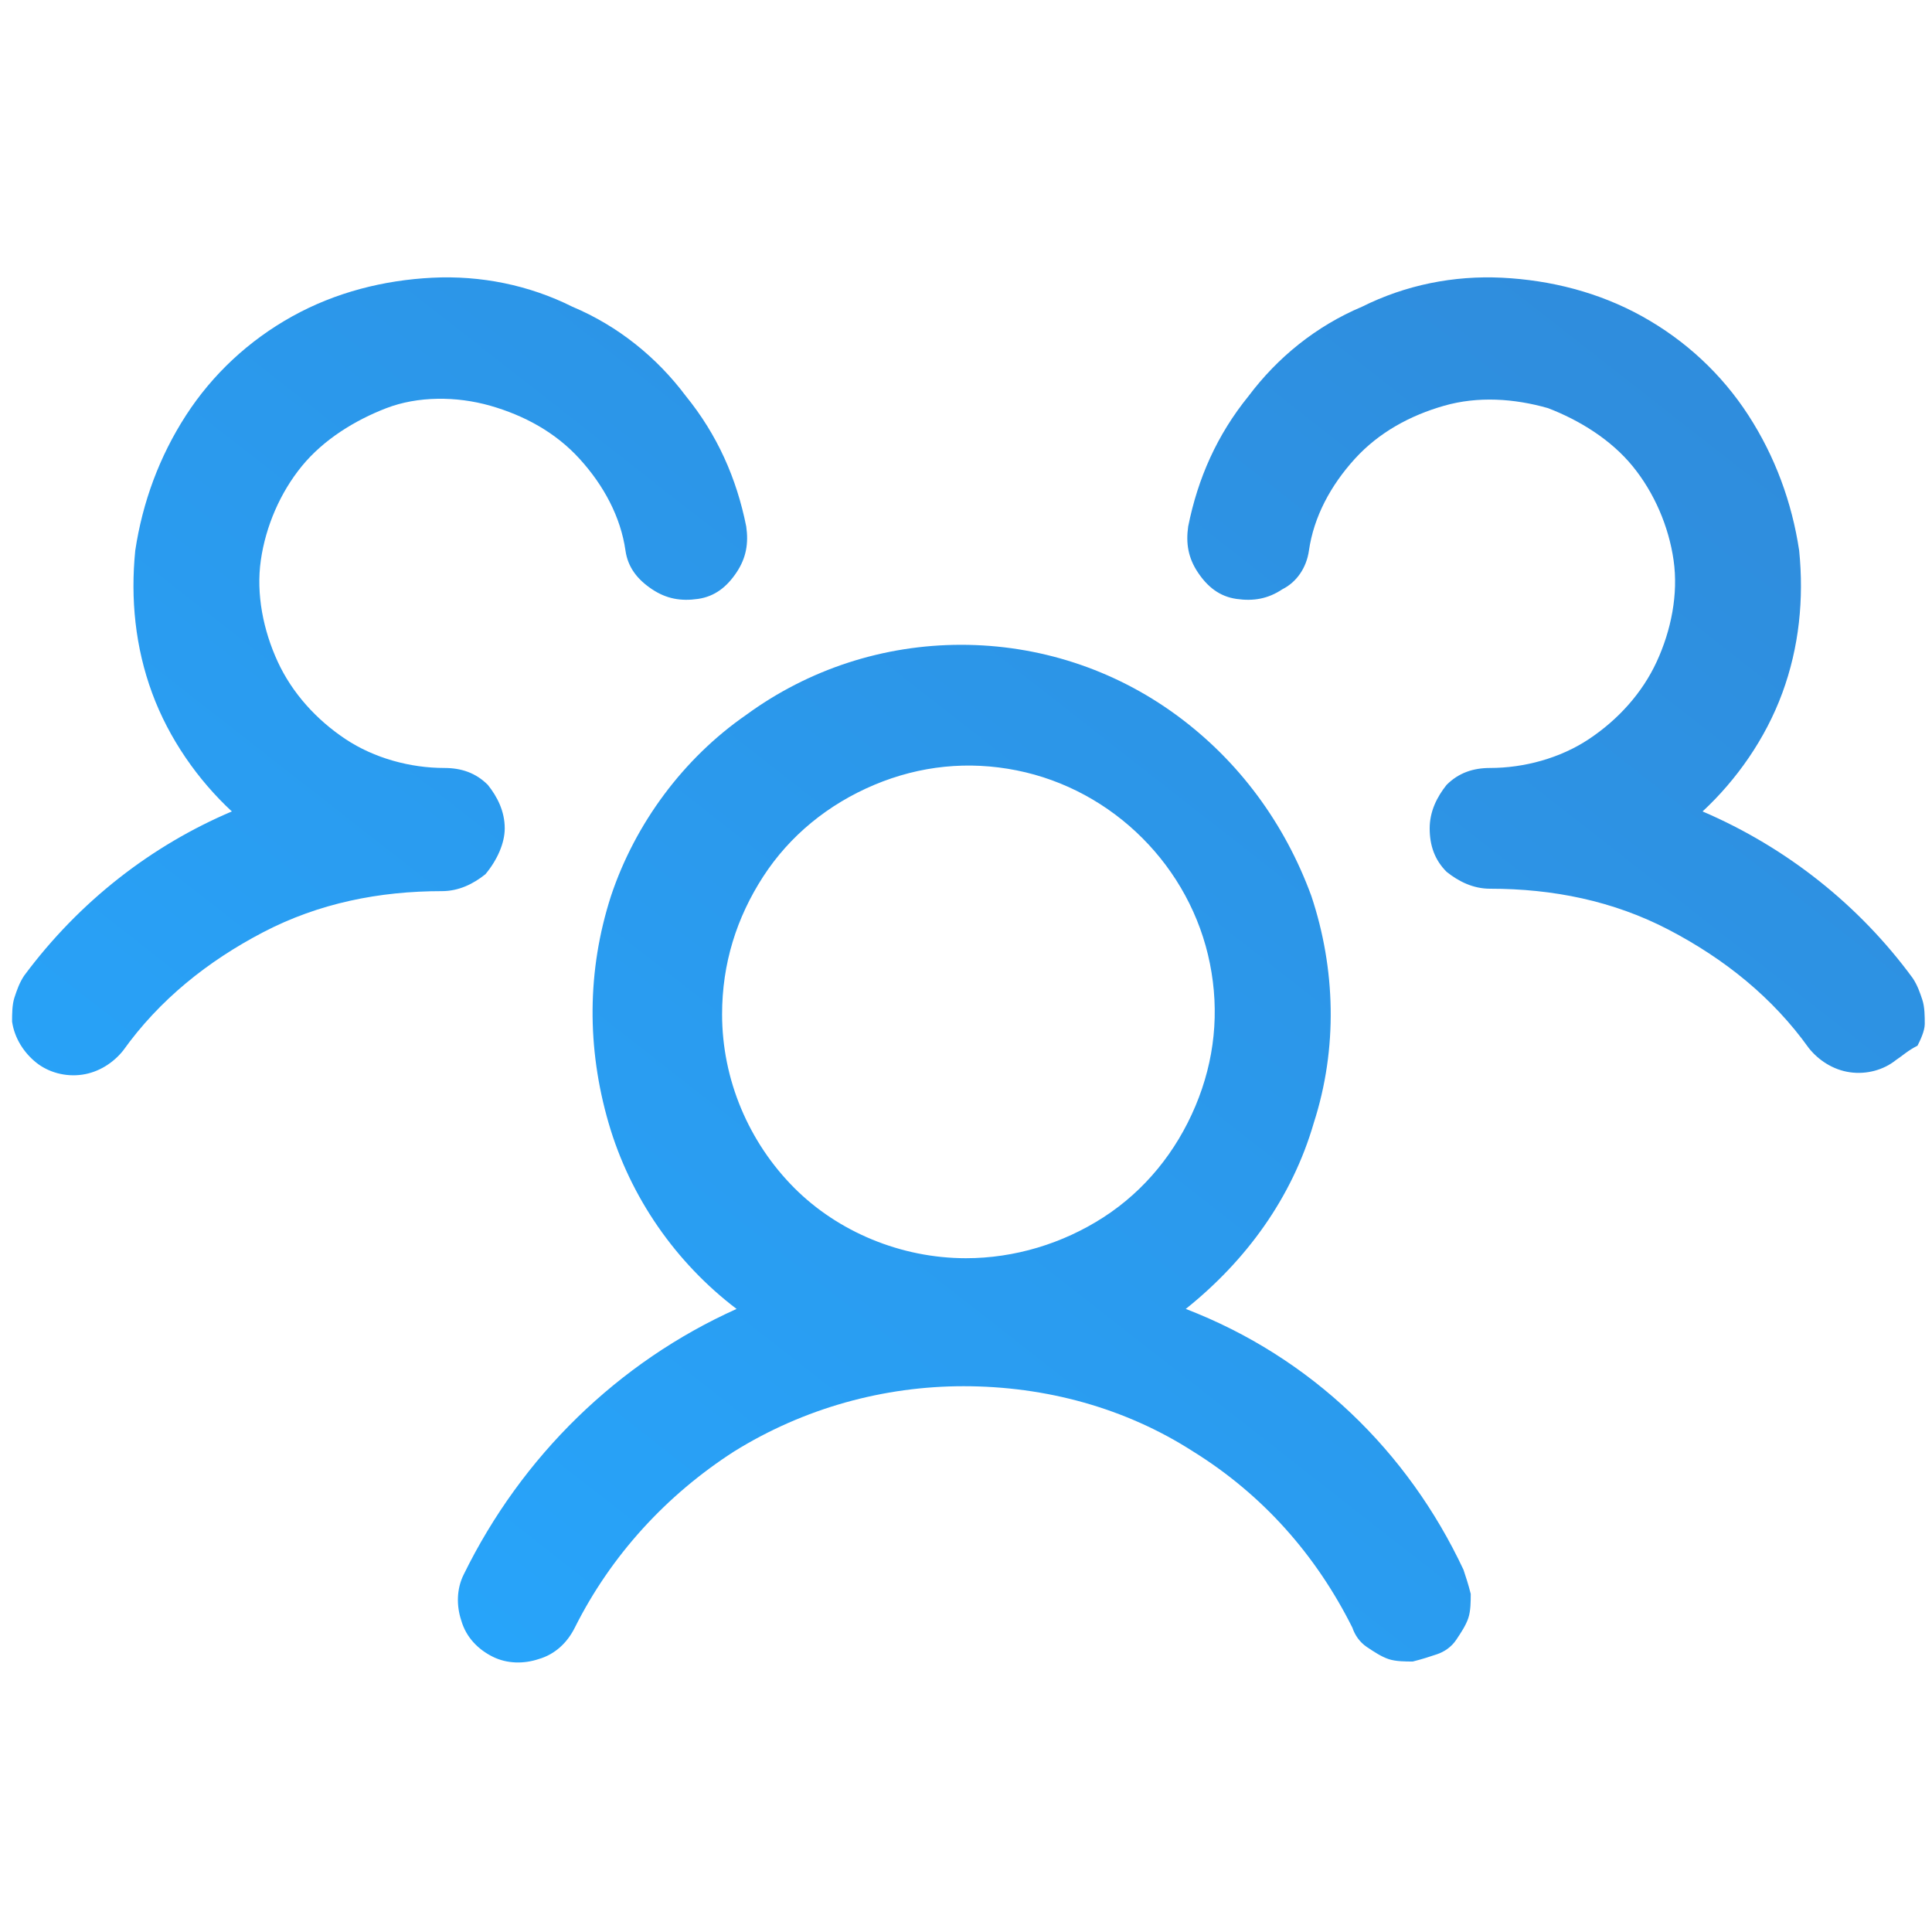 <svg version="1.1" id="Layer_1" xmlns="http://www.w3.org/2000/svg" x="0" y="0" viewBox="0 0 80 80" xml:space="preserve">
  <style>
    .st0{fill:url(#SVGID_1_)}
  </style>
  <linearGradient id="SVGID_1_" gradientUnits="userSpaceOnUse" x1="66.333" y1="769.986" x2="8.522" y2="696.053" gradientTransform="matrix(1 0 0 -1 0 771.01)">
    <stop offset="0" stop-color="#308ad9"/>
    <stop offset="1" stop-color="#26a8ff"/>
  </linearGradient>
  <path class="st0" d="M78.5 43.9c-.5.4-1.2.6-1.9.5-.7-.1-1.3-.5-1.7-1-1.5-2.1-3.5-3.7-5.8-4.9-2.3-1.2-4.8-1.7-7.4-1.7-.7 0-1.3-.3-1.8-.7-.5-.5-.7-1.1-.7-1.8s.3-1.3.7-1.8c.5-.5 1.1-.7 1.8-.7 1.4 0 2.9-.4 4.1-1.2 1.2-.8 2.2-1.9 2.8-3.2.6-1.3.9-2.8.7-4.2-.2-1.4-.8-2.8-1.7-3.9-.9-1.1-2.2-1.9-3.5-2.4-1.4-.4-2.9-.5-4.3-.1s-2.7 1.1-3.7 2.2-1.7 2.4-1.9 3.8c-.1.7-.5 1.3-1.1 1.6-.6.4-1.2.5-1.9.4-.7-.1-1.2-.5-1.6-1.1s-.5-1.2-.4-1.9c.4-2 1.2-3.8 2.5-5.4 1.2-1.6 2.8-2.9 4.7-3.7 1.8-.9 3.8-1.3 5.8-1.2 2 .1 4 .6 5.8 1.6 1.8 1 3.3 2.4 4.4 4.1 1.1 1.7 1.8 3.6 2.1 5.6.2 2 0 4-.7 5.9-.7 1.9-1.9 3.6-3.3 4.9 3.5 1.5 6.5 3.9 8.7 6.9.2.3.3.6.4.9.1.3.1.7.1 1 0 .3-.2.7-.3.9-.4.2-.6.4-.9.6zM60.6 65c.1.3.2.6.3 1 0 .3 0 .7-.1 1-.1.3-.3.6-.5.9-.2.3-.5.5-.8.6-.3.1-.6.2-1 .3-.3 0-.7 0-1-.1s-.6-.3-.9-.5c-.3-.2-.5-.5-.6-.8-1.5-3-3.7-5.5-6.6-7.3-2.8-1.8-6.1-2.7-9.5-2.7-3.3 0-6.6.9-9.5 2.7-2.8 1.8-5.1 4.3-6.6 7.3-.3.6-.8 1.1-1.5 1.3-.6.2-1.3.2-1.9-.1-.6-.3-1.1-.8-1.3-1.5-.2-.6-.2-1.3.1-1.9 2.4-4.9 6.4-8.8 11.3-11-2.5-1.9-4.4-4.6-5.3-7.7-.9-3.1-.9-6.3.1-9.4 1-3 3-5.7 5.6-7.5 2.6-1.9 5.7-2.9 8.9-2.9s6.3 1 8.9 2.9c2.6 1.9 4.5 4.5 5.6 7.5 1 3 1.1 6.3.1 9.4-.9 3.1-2.8 5.7-5.3 7.7 5.2 2 9.2 5.9 11.5 10.8zM40 52.1c2 0 4-.6 5.7-1.7 1.7-1.1 3-2.7 3.8-4.6.8-1.9 1-3.9.6-5.9-.4-2-1.4-3.8-2.8-5.2-1.4-1.4-3.2-2.4-5.2-2.8-2-.4-4-.2-5.9.6-1.9.8-3.5 2.1-4.6 3.8-1.1 1.7-1.7 3.6-1.7 5.7 0 2.7 1.1 5.3 3 7.2 1.8 1.8 4.4 2.9 7.1 2.9zM20.9 34.3c0-.7-.3-1.3-.7-1.8-.5-.5-1.1-.7-1.8-.7-1.4 0-2.9-.4-4.1-1.2-1.2-.8-2.2-1.9-2.8-3.2-.6-1.3-.9-2.8-.7-4.2.2-1.4.8-2.8 1.7-3.9.9-1.1 2.2-1.9 3.5-2.4s2.9-.5 4.3-.1S23 17.9 24 19s1.7 2.4 1.9 3.8c.1.7.5 1.2 1.1 1.6.6.4 1.2.5 1.9.4.7-.1 1.2-.5 1.6-1.1.4-.6.5-1.2.4-1.9-.4-2-1.2-3.8-2.5-5.4-1.2-1.6-2.8-2.9-4.7-3.7-1.8-.9-3.8-1.3-5.8-1.2-2 .1-4 .6-5.8 1.6-1.8 1-3.3 2.4-4.4 4.1-1.1 1.7-1.8 3.6-2.1 5.6-.2 2 0 4 .7 5.9s1.9 3.6 3.3 4.9C6.3 35 3.3 37.3 1 40.4c-.2.3-.3.6-.4.9-.1.3-.1.7-.1 1 .1.7.5 1.3 1 1.7.5.4 1.2.6 1.9.5.7-.1 1.3-.5 1.7-1 1.5-2.1 3.5-3.7 5.8-4.9 2.3-1.2 4.8-1.7 7.4-1.7.7 0 1.3-.3 1.8-.7.5-.6.8-1.3.8-1.9z"/>
</svg>
